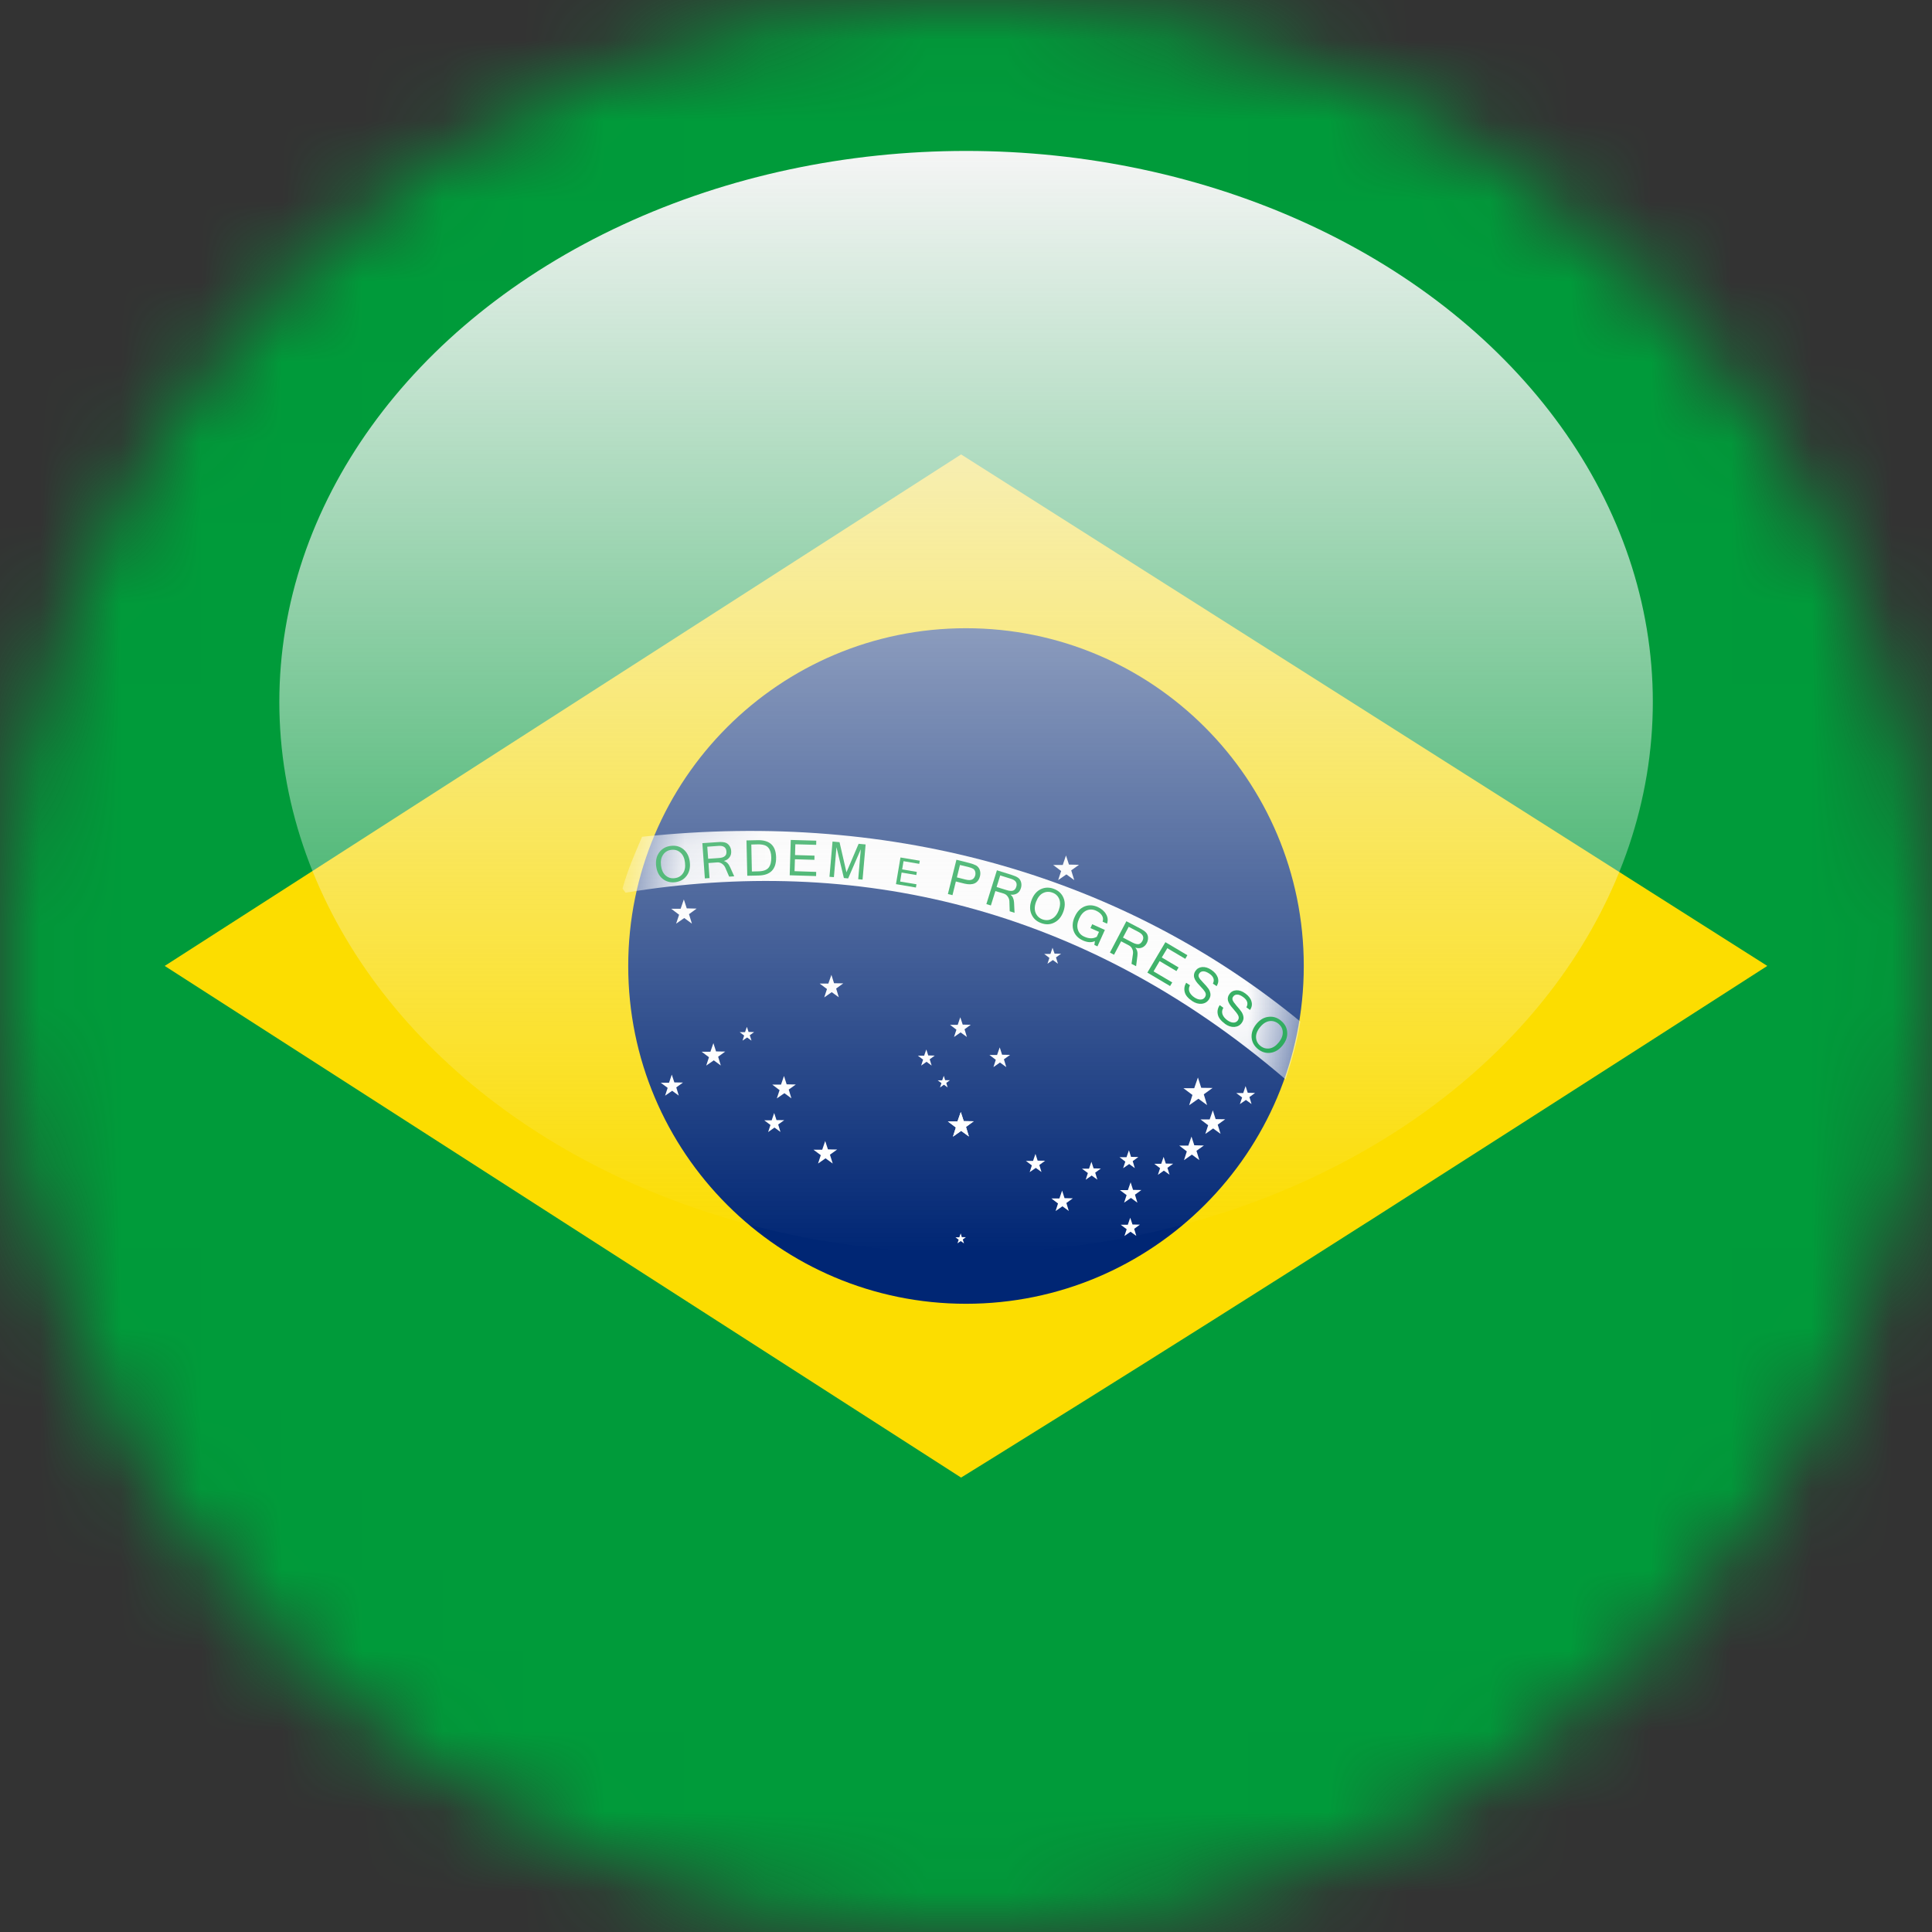<svg width="24" height="24" viewBox="0 0 24 24" fill="none" xmlns="http://www.w3.org/2000/svg">
<rect x="0" y="0" width="24" height="24" fill="#333333" stroke="none"/>
<g clip-path="url(#clip0_9562_4311)">
<mask id="mask0_9562_4311" style="mask-type:luminance" maskUnits="userSpaceOnUse" x="0" y="0" width="24" height="24">
<path d="M12 24C18.627 24 24 18.627 24 12C24 5.373 18.627 0 12 0C5.373 0 0 5.373 0 12C0 18.627 5.373 24 12 24Z" fill="white"/>
</mask>
<g mask="url(#mask0_9562_4311)">
<path d="M24 0H0V24H24V0Z" fill="#009B3A"/>
<path d="M16.985 15.183C19.718 13.438 21.954 11.999 21.954 11.999L11.939 5.645L2.046 11.999L11.939 18.355C11.939 18.355 14.251 16.928 16.984 15.183H16.985Z" fill="#FCDD00"/>
<path d="M16.196 12C16.196 14.317 14.317 16.196 12 16.196C9.683 16.196 7.804 14.317 7.804 12C7.804 9.683 9.683 7.804 12 7.804C14.317 7.804 16.196 9.683 16.196 12Z" fill="#002674"/>
<mask id="mask1_9562_4311" style="mask-type:luminance" maskUnits="userSpaceOnUse" x="7" y="7" width="10" height="10">
<path d="M16.196 12C16.196 14.317 14.317 16.196 12 16.196C9.683 16.196 7.804 14.317 7.804 12C7.804 9.683 9.683 7.804 12 7.804C14.317 7.804 16.196 9.683 16.196 12Z" fill="white"/>
</mask>
<g mask="url(#mask1_9562_4311)">
<path d="M7.77 11.089C10.608 10.623 13.45 11.245 15.97 13.409C16.041 13.179 16.115 12.952 16.153 12.69C13.985 10.911 11.139 10.056 7.976 10.395C7.876 10.63 7.802 10.793 7.733 11.038L7.77 11.089V11.089Z" fill="white"/>
</g>
<path d="M8.334 10.508C8.395 10.5 8.447 10.515 8.491 10.551C8.535 10.588 8.561 10.64 8.569 10.708C8.577 10.776 8.564 10.833 8.53 10.879C8.496 10.925 8.449 10.951 8.387 10.959C8.326 10.966 8.273 10.951 8.229 10.915C8.185 10.878 8.159 10.826 8.151 10.758C8.143 10.69 8.156 10.634 8.19 10.588C8.224 10.542 8.272 10.515 8.333 10.508L8.334 10.508ZM8.381 10.909C8.425 10.904 8.459 10.884 8.483 10.85C8.507 10.816 8.516 10.771 8.509 10.715C8.503 10.66 8.484 10.618 8.452 10.591C8.421 10.563 8.384 10.552 8.34 10.557C8.296 10.562 8.262 10.582 8.238 10.617C8.213 10.651 8.205 10.696 8.211 10.751C8.218 10.807 8.237 10.848 8.269 10.876C8.301 10.903 8.338 10.915 8.381 10.909L8.381 10.909Z" fill="#009B3A"/>
<path d="M9.121 10.886L9.058 10.89L9.009 10.777C9 10.757 8.986 10.741 8.968 10.729C8.95 10.717 8.93 10.711 8.908 10.713L8.801 10.721L8.814 10.908L8.756 10.912L8.725 10.474L8.919 10.461C8.953 10.458 8.98 10.46 9.002 10.465C9.024 10.47 9.043 10.482 9.058 10.502C9.073 10.523 9.082 10.546 9.083 10.572C9.085 10.602 9.079 10.628 9.062 10.65C9.046 10.672 9.023 10.687 8.993 10.695V10.696C9.025 10.704 9.05 10.729 9.069 10.771L9.121 10.887V10.886ZM8.797 10.668L8.926 10.659C8.963 10.657 8.988 10.649 9.003 10.636C9.019 10.624 9.026 10.604 9.024 10.576C9.02 10.526 8.987 10.503 8.925 10.508L8.786 10.518L8.797 10.668L8.797 10.668Z" fill="#009B3A"/>
<path d="M9.273 10.44L9.412 10.437C9.562 10.434 9.638 10.505 9.641 10.649C9.644 10.798 9.571 10.873 9.422 10.876L9.283 10.879L9.273 10.44V10.44ZM9.34 10.826L9.42 10.824C9.483 10.823 9.526 10.807 9.549 10.777C9.572 10.747 9.582 10.705 9.581 10.651C9.58 10.598 9.568 10.558 9.544 10.53C9.52 10.501 9.477 10.488 9.413 10.489L9.333 10.491L9.34 10.826V10.826Z" fill="#009B3A"/>
<path d="M10.138 10.883L9.81 10.873L9.823 10.434L10.14 10.443L10.139 10.495L9.88 10.488L9.876 10.622L10.118 10.629L10.117 10.681L9.875 10.674L9.87 10.822L10.139 10.831L10.138 10.883H10.138Z" fill="#009B3A"/>
<path d="M10.715 10.927L10.661 10.922L10.693 10.55L10.536 10.912L10.483 10.907L10.391 10.524L10.359 10.896L10.304 10.892L10.342 10.454L10.429 10.462L10.515 10.836L10.666 10.482L10.753 10.49L10.715 10.927H10.715Z" fill="#009B3A"/>
<path d="M11.377 11.025L11.13 10.983L11.186 10.652L11.426 10.692L11.419 10.731L11.224 10.698L11.207 10.8L11.389 10.831L11.383 10.87L11.2 10.839L11.182 10.951L11.385 10.985L11.378 11.024L11.377 11.025Z" fill="#009B3A"/>
<path d="M11.881 10.68L12.04 10.72C12.075 10.729 12.103 10.739 12.126 10.751C12.147 10.764 12.163 10.783 12.171 10.807C12.18 10.832 12.18 10.858 12.174 10.885C12.163 10.928 12.141 10.957 12.108 10.973C12.075 10.988 12.033 10.989 11.982 10.977L11.874 10.95L11.832 11.12L11.775 11.106L11.881 10.68L11.881 10.68ZM11.886 10.899L11.994 10.926C12.03 10.935 12.058 10.935 12.077 10.925C12.096 10.916 12.108 10.898 12.115 10.873C12.119 10.855 12.118 10.839 12.113 10.824C12.108 10.809 12.099 10.798 12.087 10.791C12.075 10.784 12.056 10.777 12.032 10.771L11.925 10.745L11.887 10.899L11.886 10.899Z" fill="#009B3A"/>
<path d="M12.603 11.339L12.543 11.32L12.539 11.196C12.538 11.174 12.531 11.155 12.518 11.137C12.506 11.119 12.489 11.107 12.468 11.1L12.365 11.069L12.309 11.248L12.253 11.231L12.384 10.811L12.569 10.869C12.602 10.879 12.627 10.89 12.646 10.903C12.665 10.916 12.677 10.934 12.684 10.959C12.691 10.983 12.69 11.008 12.682 11.033C12.673 11.062 12.658 11.084 12.635 11.098C12.612 11.112 12.585 11.117 12.554 11.114V11.116C12.58 11.134 12.594 11.166 12.597 11.212L12.603 11.339H12.603ZM12.38 11.019L12.504 11.057C12.539 11.068 12.565 11.07 12.584 11.064C12.603 11.058 12.617 11.041 12.625 11.015C12.639 10.967 12.617 10.934 12.557 10.916L12.425 10.875L12.38 11.019L12.38 11.019Z" fill="#009B3A"/>
<path d="M13.092 11.042C13.15 11.064 13.189 11.101 13.211 11.153C13.233 11.206 13.232 11.265 13.208 11.328C13.184 11.392 13.146 11.437 13.094 11.462C13.043 11.487 12.989 11.488 12.931 11.466C12.874 11.445 12.834 11.407 12.812 11.354C12.79 11.302 12.791 11.243 12.815 11.18C12.839 11.116 12.877 11.071 12.928 11.046C12.98 11.022 13.034 11.02 13.092 11.042L13.092 11.042ZM12.948 11.42C12.989 11.435 13.029 11.434 13.066 11.414C13.103 11.395 13.132 11.36 13.152 11.307C13.171 11.255 13.174 11.21 13.159 11.171C13.144 11.132 13.116 11.104 13.075 11.089C13.034 11.074 12.995 11.075 12.957 11.094C12.919 11.113 12.891 11.149 12.871 11.201C12.851 11.253 12.849 11.299 12.864 11.338C12.88 11.377 12.908 11.405 12.948 11.42V11.42Z" fill="#009B3A"/>
<path d="M13.451 11.682C13.393 11.656 13.355 11.616 13.336 11.562C13.318 11.509 13.322 11.45 13.351 11.388C13.379 11.325 13.419 11.283 13.471 11.261C13.524 11.239 13.579 11.242 13.636 11.267C13.684 11.289 13.719 11.319 13.74 11.357C13.762 11.394 13.766 11.433 13.752 11.474L13.697 11.449C13.706 11.422 13.704 11.397 13.689 11.373C13.675 11.349 13.65 11.329 13.616 11.313C13.574 11.294 13.535 11.294 13.497 11.31C13.459 11.327 13.428 11.361 13.405 11.412C13.382 11.464 13.377 11.509 13.39 11.549C13.402 11.589 13.429 11.618 13.47 11.636C13.528 11.662 13.579 11.663 13.625 11.637L13.652 11.576L13.546 11.529L13.568 11.481L13.725 11.552L13.633 11.756L13.595 11.739L13.601 11.691C13.559 11.711 13.509 11.708 13.45 11.682H13.451Z" fill="#009B3A"/>
<path d="M14.112 12.002L14.056 11.973L14.074 11.85C14.077 11.828 14.074 11.807 14.065 11.788C14.056 11.768 14.042 11.753 14.022 11.743L13.927 11.693L13.839 11.86L13.788 11.833L13.992 11.444L14.164 11.534C14.194 11.55 14.217 11.565 14.233 11.581C14.249 11.597 14.259 11.617 14.261 11.642C14.263 11.667 14.258 11.692 14.246 11.715C14.232 11.742 14.212 11.761 14.187 11.771C14.162 11.781 14.135 11.781 14.104 11.772V11.774C14.126 11.797 14.135 11.831 14.129 11.876L14.113 12.003L14.112 12.002ZM13.95 11.647L14.065 11.707C14.098 11.724 14.123 11.731 14.143 11.729C14.162 11.726 14.179 11.712 14.192 11.687C14.215 11.643 14.199 11.606 14.143 11.577L14.021 11.513L13.95 11.647Z" fill="#009B3A"/>
<path d="M14.535 12.249L14.253 12.082L14.477 11.704L14.75 11.866L14.724 11.911L14.501 11.779L14.432 11.894L14.641 12.018L14.614 12.063L14.405 11.939L14.33 12.067L14.562 12.204L14.535 12.249V12.249Z" fill="#009B3A"/>
<path d="M14.81 12.435C14.758 12.401 14.727 12.364 14.717 12.324C14.707 12.284 14.713 12.245 14.735 12.208L14.782 12.239C14.767 12.268 14.765 12.296 14.776 12.322C14.788 12.348 14.808 12.371 14.837 12.39C14.864 12.408 14.889 12.417 14.913 12.417C14.937 12.417 14.956 12.407 14.968 12.388C14.982 12.367 14.982 12.347 14.972 12.327C14.96 12.306 14.937 12.278 14.901 12.241C14.865 12.205 14.843 12.172 14.835 12.144C14.827 12.117 14.832 12.089 14.849 12.063C14.869 12.033 14.896 12.017 14.933 12.013C14.969 12.01 15.007 12.021 15.046 12.047C15.087 12.074 15.114 12.106 15.127 12.142C15.14 12.178 15.135 12.214 15.114 12.25L15.067 12.219C15.091 12.171 15.075 12.129 15.02 12.093C14.992 12.075 14.969 12.066 14.947 12.066C14.925 12.067 14.909 12.075 14.898 12.092C14.887 12.108 14.886 12.123 14.893 12.139C14.899 12.154 14.917 12.176 14.945 12.205C14.973 12.233 14.994 12.258 15.008 12.277C15.023 12.297 15.032 12.319 15.036 12.342C15.04 12.366 15.034 12.39 15.018 12.415C14.997 12.447 14.967 12.465 14.928 12.469C14.889 12.473 14.85 12.462 14.809 12.435L14.81 12.435Z" fill="#009B3A"/>
<path d="M15.216 12.717C15.166 12.68 15.136 12.642 15.128 12.601C15.119 12.561 15.127 12.523 15.152 12.486L15.197 12.519C15.18 12.547 15.177 12.575 15.187 12.602C15.197 12.629 15.217 12.652 15.245 12.673C15.271 12.692 15.296 12.702 15.32 12.703C15.344 12.704 15.362 12.695 15.376 12.677C15.39 12.657 15.392 12.637 15.382 12.616C15.372 12.595 15.35 12.566 15.316 12.528C15.281 12.49 15.261 12.456 15.254 12.428C15.248 12.4 15.254 12.373 15.273 12.348C15.293 12.319 15.322 12.304 15.358 12.302C15.395 12.3 15.432 12.313 15.47 12.341C15.51 12.37 15.536 12.403 15.546 12.44C15.557 12.476 15.552 12.511 15.528 12.546L15.483 12.513C15.509 12.467 15.496 12.424 15.442 12.385C15.415 12.366 15.392 12.355 15.37 12.355C15.348 12.355 15.332 12.362 15.32 12.379C15.309 12.394 15.306 12.409 15.313 12.425C15.319 12.441 15.335 12.463 15.361 12.494C15.388 12.524 15.408 12.549 15.422 12.569C15.435 12.589 15.444 12.611 15.447 12.635C15.45 12.659 15.442 12.683 15.425 12.707C15.403 12.738 15.372 12.754 15.333 12.757C15.294 12.759 15.255 12.746 15.216 12.718L15.216 12.717Z" fill="#009B3A"/>
<path d="M15.911 12.678C15.959 12.716 15.986 12.764 15.99 12.821C15.995 12.878 15.976 12.933 15.933 12.986C15.89 13.04 15.841 13.07 15.784 13.078C15.727 13.086 15.675 13.07 15.627 13.032C15.579 12.993 15.553 12.946 15.548 12.888C15.544 12.831 15.563 12.776 15.605 12.723C15.648 12.67 15.698 12.639 15.754 12.632C15.811 12.624 15.864 12.639 15.912 12.678H15.911ZM15.658 12.993C15.692 13.02 15.73 13.03 15.771 13.024C15.813 13.017 15.851 12.992 15.886 12.948C15.921 12.905 15.937 12.862 15.935 12.82C15.933 12.778 15.914 12.744 15.881 12.717C15.846 12.689 15.809 12.679 15.767 12.685C15.726 12.692 15.687 12.717 15.652 12.761C15.617 12.804 15.601 12.847 15.603 12.889C15.606 12.931 15.624 12.966 15.658 12.993V12.993Z" fill="#009B3A"/>
<path d="M14.995 13.728L14.887 13.649L14.772 13.73L14.813 13.602L14.701 13.518H14.835L14.881 13.385L14.922 13.513L15.063 13.515L14.954 13.594L14.995 13.729L14.995 13.728Z" fill="white"/>
<path d="M15.162 14.085L15.07 14.018L14.973 14.086L15.008 13.978L14.913 13.906H15.027L15.066 13.793L15.101 13.902L15.22 13.904L15.127 13.971L15.162 14.085V14.085Z" fill="white"/>
<path d="M14.898 14.411L14.806 14.343L14.708 14.412L14.743 14.303L14.649 14.231H14.762L14.801 14.119L14.836 14.227L14.955 14.23L14.863 14.296L14.898 14.41L14.898 14.411Z" fill="white"/>
<path d="M14.529 14.593L14.458 14.542L14.384 14.594L14.411 14.512L14.339 14.457H14.425L14.455 14.371L14.482 14.454L14.573 14.456L14.502 14.507L14.529 14.594L14.529 14.593Z" fill="white"/>
<path d="M15.547 13.715L15.477 13.664L15.402 13.716L15.43 13.633L15.357 13.578H15.444L15.473 13.492L15.5 13.575L15.591 13.577L15.521 13.628L15.547 13.715V13.715Z" fill="white"/>
<path d="M14.097 14.511L14.027 14.46L13.952 14.512L13.979 14.43L13.907 14.375H13.994L14.024 14.289L14.05 14.371L14.141 14.373L14.071 14.424L14.097 14.511L14.097 14.511Z" fill="white"/>
<path d="M13.632 14.654L13.561 14.603L13.487 14.655L13.514 14.572L13.441 14.518H13.528L13.558 14.432L13.585 14.514L13.675 14.516L13.605 14.567L13.632 14.654V14.654Z" fill="white"/>
<path d="M14.129 14.94L14.049 14.881L13.964 14.94L13.995 14.846L13.912 14.784H14.011L14.045 14.687L14.075 14.781L14.178 14.783L14.099 14.841L14.129 14.939V14.94Z" fill="white"/>
<path d="M13.277 15.043L13.198 14.985L13.113 15.044L13.143 14.95L13.061 14.888H13.16L13.194 14.79L13.224 14.884L13.327 14.886L13.247 14.944L13.277 15.043Z" fill="white"/>
<path d="M14.116 15.353L14.044 15.301L13.968 15.354L13.996 15.27L13.922 15.214H14.01L14.04 15.127L14.068 15.211L14.16 15.213L14.089 15.265L14.116 15.354V15.353Z" fill="white"/>
<path d="M12.939 14.56L12.867 14.508L12.791 14.561L12.818 14.477L12.744 14.421H12.833L12.863 14.334L12.89 14.418L12.983 14.419L12.911 14.472L12.938 14.56L12.939 14.56Z" fill="white"/>
<path d="M12.499 13.255L12.422 13.199L12.341 13.256L12.37 13.165L12.291 13.105H12.386L12.419 13.011L12.448 13.102L12.548 13.104L12.471 13.159L12.5 13.255H12.499Z" fill="white"/>
<path d="M11.771 13.508L11.726 13.475L11.677 13.509L11.695 13.455L11.648 13.42H11.704L11.724 13.364L11.741 13.418L11.8 13.419L11.755 13.452L11.772 13.509L11.771 13.508Z" fill="white"/>
<path d="M12.036 14.118L11.94 14.048L11.838 14.12L11.874 14.006L11.775 13.931H11.894L11.935 13.814L11.972 13.927L12.096 13.929L12 13.999L12.036 14.118L12.036 14.118Z" fill="white"/>
<path d="M12.036 14.118L11.94 14.048L11.838 14.12L11.874 14.006L11.775 13.931H11.894L11.935 13.814L11.972 13.927L12.096 13.929L12 13.999L12.036 14.118L12.036 14.118Z" fill="white"/>
<path d="M11.572 13.236L11.51 13.19L11.443 13.237L11.467 13.163L11.402 13.114H11.48L11.507 13.037L11.531 13.111L11.612 13.113L11.549 13.159L11.573 13.236L11.572 13.236Z" fill="white"/>
<path d="M12.01 12.881L11.933 12.825L11.851 12.882L11.881 12.791L11.802 12.731H11.897L11.929 12.637L11.959 12.728L12.059 12.73L11.982 12.786L12.011 12.881H12.01Z" fill="white"/>
<path d="M10.343 14.453L10.255 14.389L10.162 14.454L10.196 14.35L10.105 14.282H10.214L10.251 14.174L10.285 14.278L10.399 14.28L10.31 14.344L10.344 14.453H10.343Z" fill="white"/>
<path d="M9.831 13.644L9.744 13.58L9.65 13.645L9.684 13.542L9.593 13.473H9.702L9.739 13.366L9.772 13.47L9.886 13.472L9.798 13.535L9.831 13.644Z" fill="white"/>
<path d="M8.954 13.236L8.867 13.172L8.773 13.237L8.807 13.133L8.716 13.065H8.825L8.862 12.958L8.895 13.061L9.009 13.063L8.921 13.127L8.954 13.236Z" fill="white"/>
<path d="M8.432 13.61L8.35 13.55L8.262 13.611L8.294 13.514L8.208 13.45H8.311L8.345 13.349L8.377 13.446L8.484 13.448L8.401 13.508L8.432 13.61Z" fill="white"/>
<path d="M9.696 14.062L9.621 14.007L9.542 14.063L9.571 13.975L9.494 13.917H9.586L9.617 13.826L9.646 13.914L9.742 13.915L9.667 13.969L9.695 14.061L9.696 14.062Z" fill="white"/>
<path d="M10.421 12.389L10.332 12.325L10.239 12.39L10.273 12.286L10.182 12.218H10.29L10.328 12.11L10.361 12.214L10.475 12.216L10.387 12.28L10.42 12.389H10.421Z" fill="white"/>
<path d="M8.594 11.473L8.5 11.404L8.399 11.474L8.436 11.363L8.338 11.289H8.455L8.495 11.173L8.531 11.284L8.654 11.287L8.559 11.356L8.595 11.473H8.594Z" fill="white"/>
<path d="M9.335 12.927L9.281 12.888L9.224 12.927L9.244 12.864L9.189 12.822H9.255L9.278 12.756L9.299 12.819L9.368 12.821L9.314 12.86L9.335 12.926L9.335 12.927Z" fill="white"/>
<path d="M11.974 15.445L11.935 15.417L11.894 15.445L11.909 15.4L11.869 15.37H11.917L11.934 15.322L11.948 15.368L11.999 15.369L11.96 15.397L11.975 15.445H11.974Z" fill="white"/>
<path d="M13.141 11.971L13.079 11.926L13.012 11.972L13.036 11.899L12.971 11.85H13.049L13.075 11.773L13.1 11.846L13.181 11.848L13.118 11.893L13.142 11.971H13.141Z" fill="white"/>
<path d="M13.343 10.932L13.247 10.862L13.145 10.933L13.182 10.82L13.083 10.745H13.202L13.242 10.627L13.279 10.74L13.404 10.743L13.307 10.812L13.344 10.931L13.343 10.932Z" fill="white"/>
</g>
<ellipse cx="12.001" cy="8.719" rx="8.531" ry="6.844" fill="url(#paint0_linear_9562_4311)"/>
</g>
<defs>
<linearGradient id="paint0_linear_9562_4311" x1="12.001" y1="1.875" x2="12.001" y2="15.562" gradientUnits="userSpaceOnUse">
<stop stop-color="#F5F5F5"/>
<stop offset="1" stop-color="#F5F5F5" stop-opacity="0"/>
</linearGradient>
<clipPath id="clip0_9562_4311">
<rect width="24" height="24" fill="white"/>
</clipPath>
</defs>
</svg>

